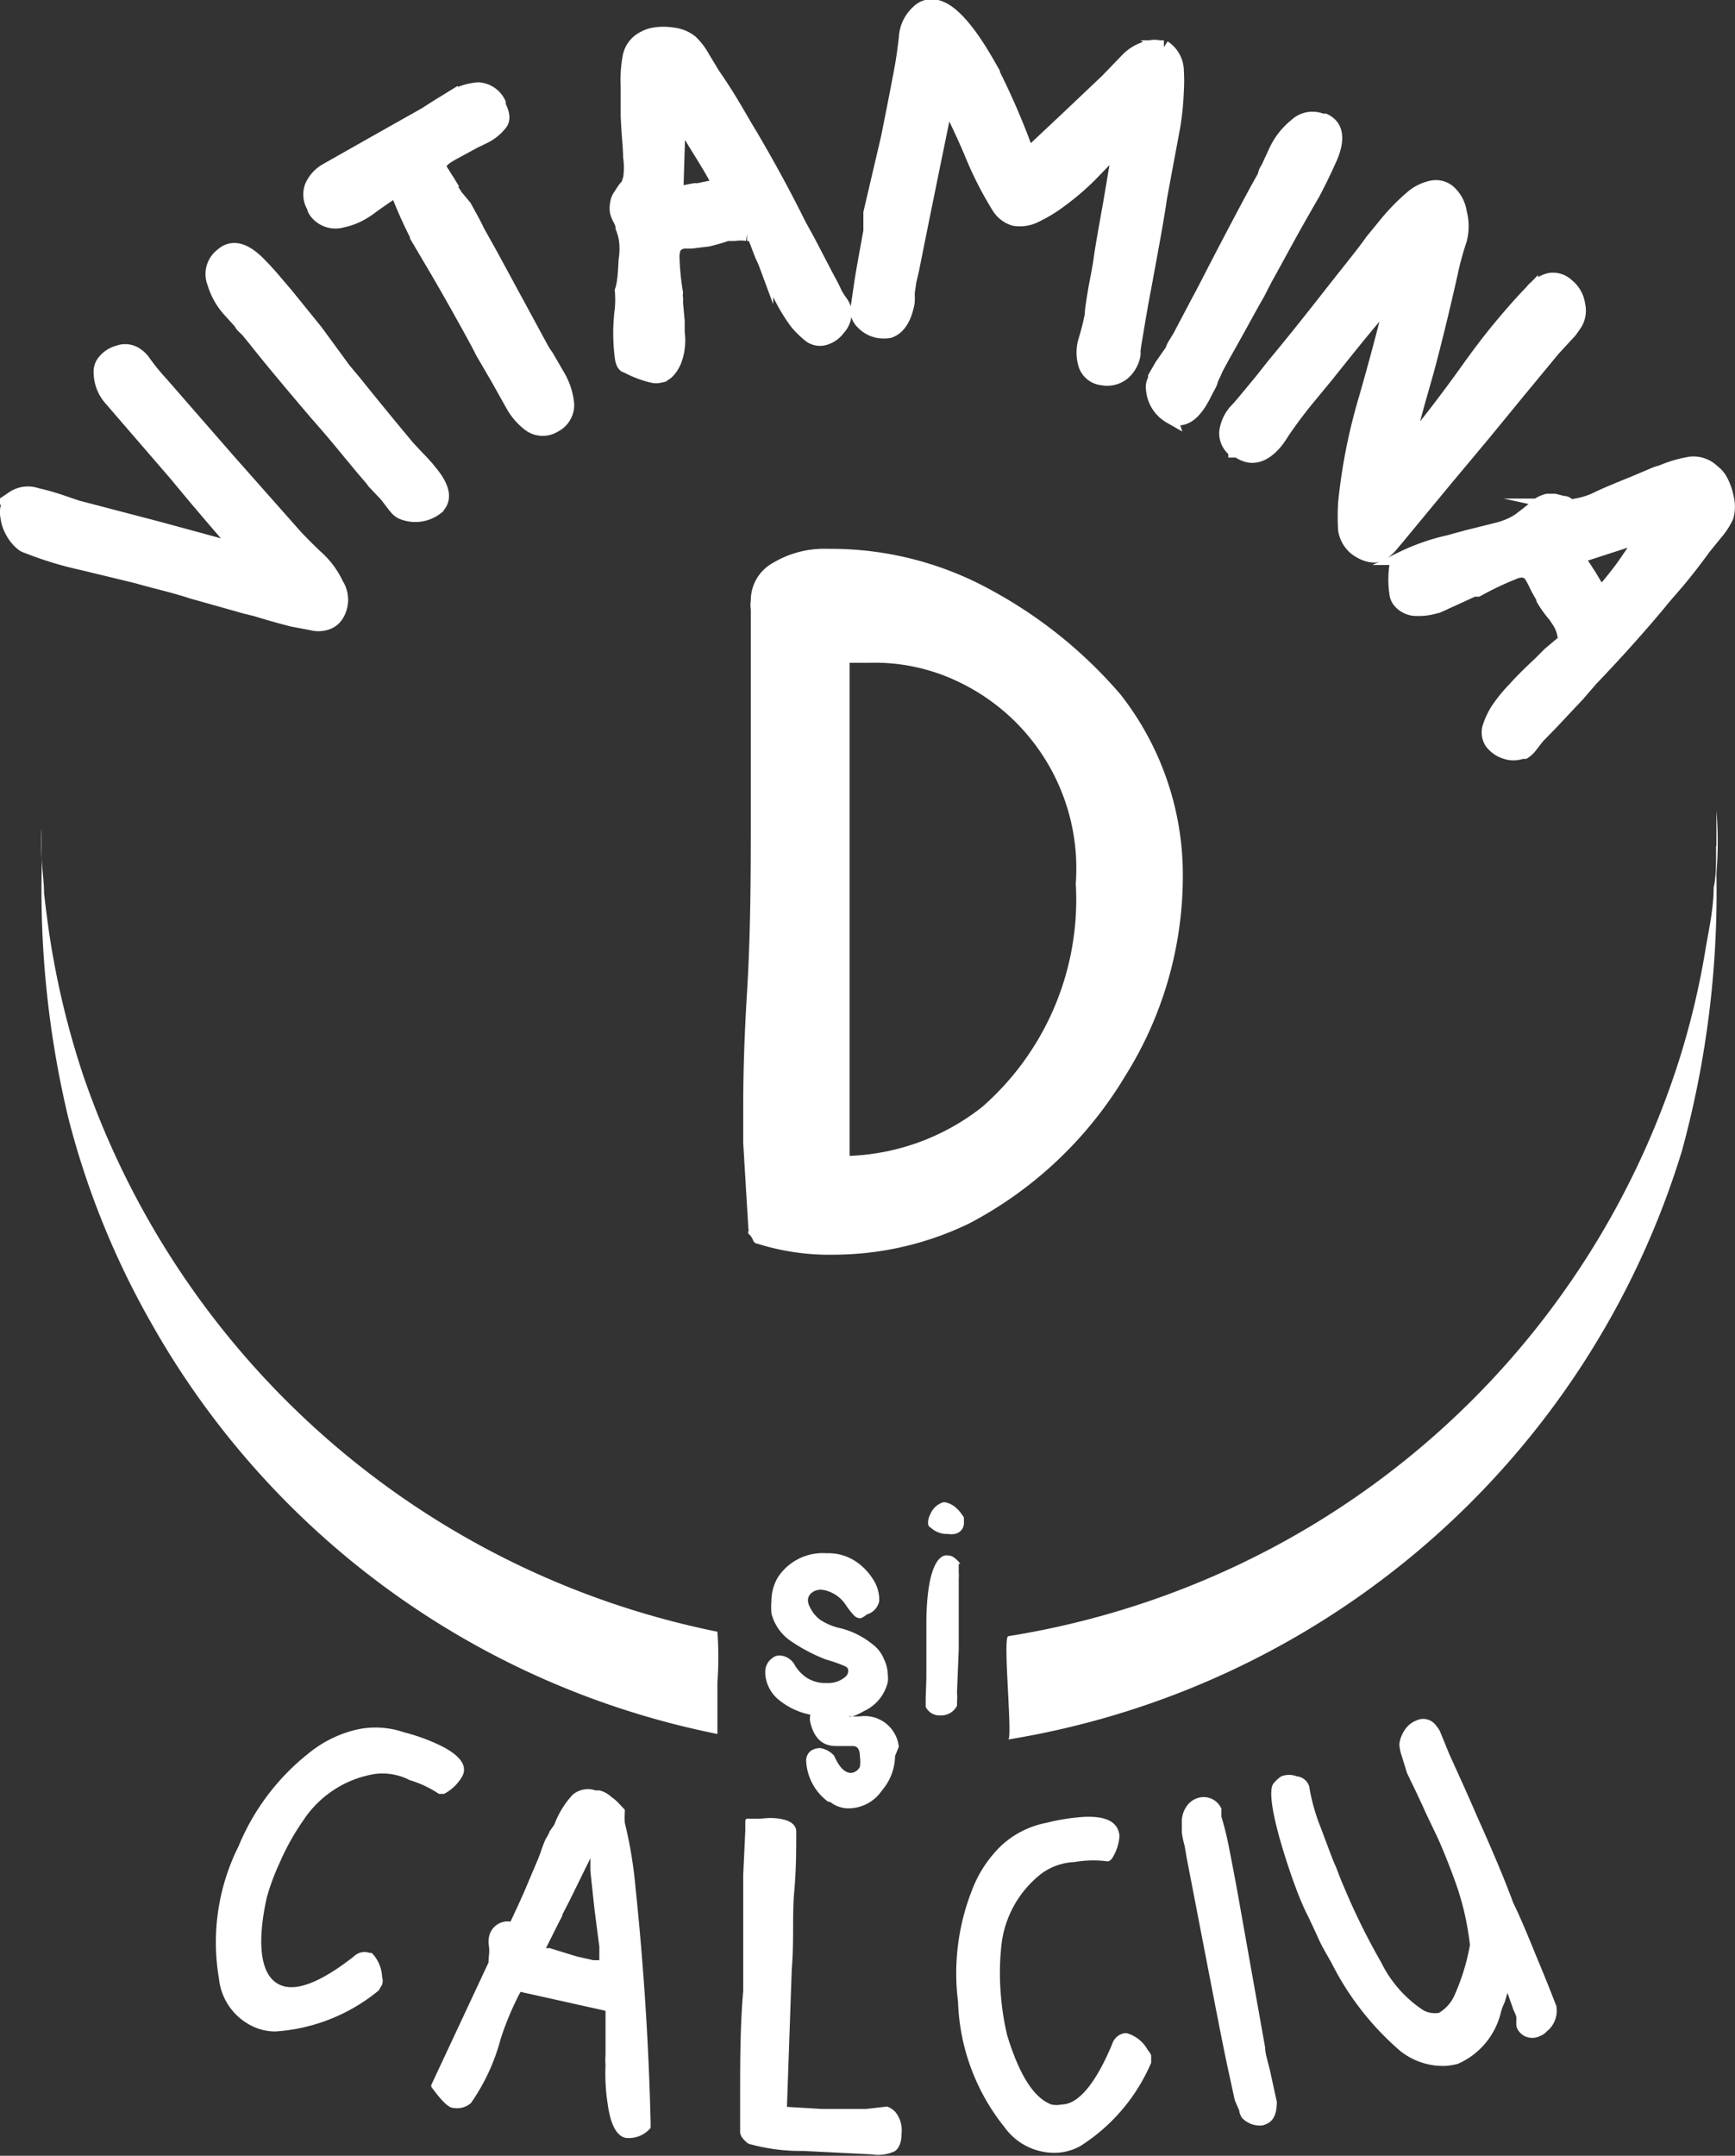 <svg xmlns="http://www.w3.org/2000/svg" viewBox="0 0 50.4 62.61"><rect x="0" y="0" width="50.4" height="62.61" fill="#333333" stroke="none"/><g id="Layer_2" data-name="Layer 2"><g id="Layer_1-2" data-name="Layer 1"><path d="M1.06,14.37c.22.05.44.11.68.19l.5.17,2.37.62L7,16q-1-1.14-1.89-2.22l-1.9-2.2a1.18,1.18,0,0,1-.29-.74A.48.48,0,0,1,3,10.53a.79.79,0,0,1,.44-.3.57.57,0,0,1,.54.08.81.81,0,0,1,.17.16,6.5,6.5,0,0,0,.55.68L6.6,13.33l1.93,2.18c.15.17.36.38.63.64a2.44,2.44,0,0,1,.62.82.83.83,0,0,1,0,.9h0a.55.55,0,0,1-.35.24.74.74,0,0,1-.36,0L8.49,18c-.39-.1-.74-.2-1.06-.3l-.29-.07-1.56-.44C5,17,4.47,16.89,4,16.75l-1.61-.39a10.13,10.13,0,0,1-1.58-.48.53.53,0,0,1-.15-.07,1.14,1.14,0,0,1-.29-.34A1.2,1.2,0,0,1,.21,15a.58.58,0,0,1,.09-.45l.08-.09A.77.77,0,0,1,1.06,14.37Z" fill="#fff" stroke="#fff" stroke-miterlimit="10" stroke-width="0.4"/><path d="M10.86,14c-.06-.09-.18-.22-.34-.41l-.67-.81c-.15-.18-.37-.44-.68-.79-.8-.94-1.39-1.65-1.76-2.12L7.19,9.6C7.1,9.51,7,9.43,7,9.38l-.3-.33a2.06,2.06,0,0,1-.48-.83.7.7,0,0,1,.16-.76l.07-.06c.31-.27.69-.16,1.15.34.09.09.22.23.38.42s.31.36.39.46l.81,1L10,10.74l.31.37c.28.35.71.88,1.29,1.58l.25.3.28.3a4.11,4.11,0,0,1,.3.33c.45.51.53.88.25,1.13h0l0,0a1,1,0,0,1-.93.16.47.47,0,0,1-.25-.17l-.05-.06-.23-.3Z" fill="#fff" stroke="#fff" stroke-miterlimit="10" stroke-width="0.4"/><path d="M14,10.21c-.08-.17-.22-.42-.4-.75l-.29-.52c-.18-.32-.45-.8-.83-1.44l-.23-.39a12.68,12.68,0,0,1-.73-1.6c-.19.12-.43.28-.72.49a2.53,2.53,0,0,1-.3.2,1.93,1.93,0,0,1-.56.21.71.71,0,0,1-.78-.28A.36.36,0,0,1,9.11,6a.67.67,0,0,1-.06-.58,1,1,0,0,1,.45-.49l1.43-.81,1.42-.8.36-.23.39-.24h0a1.78,1.78,0,0,1,.79-.26.71.71,0,0,1,.6.4l0,.07c.11.22.14.38.07.5a1.34,1.34,0,0,1-.49.41l-.29.14-.57.31c-.29.15-.43.28-.44.37a.34.34,0,0,0,.06.19l.15.24a.76.76,0,0,1,.08.13c0,.08.1.2.18.34L13.5,6c.17.31.3.54.37.7l.38.68,1.47,2.71a2.21,2.21,0,0,0,.17.27l.33.57a1.94,1.94,0,0,1,.26.82.67.67,0,0,1-.37.61.65.65,0,0,1-.77-.06,1.82,1.82,0,0,1-.46-.55L14.46,11Z" fill="#fff" stroke="#fff" stroke-miterlimit="10" stroke-width="0.4"/><path d="M18.17,7.55a2,2,0,0,0,0-.64,1.74,1.74,0,0,0-.09-.3c0-.13-.08-.24-.11-.31a.72.72,0,0,1-.05-.14.59.59,0,0,1,0-.23.52.52,0,0,1,.06-.2l.13-.2c.07-.1.11-.14.13-.11v0s0-.08.06-.23a2.24,2.24,0,0,0,0-.64c0-.27-.05-.67-.07-1.19,0-.11,0-.3,0-.59V2.52a3.75,3.75,0,0,1,.06-.89.77.77,0,0,1,.42-.53A.87.87,0,0,1,19,1a1.66,1.66,0,0,1,.55,0,1,1,0,0,1,.53.22,1.9,1.9,0,0,1,.34.45l.29.48c.15.22.34.5.55.85s.36.62.52.88c.52.88,1,1.76,1.43,2.63l.28.51L24,8c.12.22.21.39.26.51a2.1,2.1,0,0,0,.18.28.67.67,0,0,1,.1.23V9.1a.67.67,0,0,1-.19.45.74.74,0,0,1-.41.28.49.49,0,0,1-.41-.08,2.72,2.72,0,0,1-.39-.38,5.23,5.23,0,0,1-.44-.71c-.13-.25-.27-.56-.44-.94a3,3,0,0,0-.13-.3L22,7.08c-.06-.17-.11-.26-.15-.28h-.08l-.07,0a1.21,1.21,0,0,0-.37,0l-.21,0a5.35,5.35,0,0,1-.55.16l-.49.06-.22,0a.42.42,0,0,0-.26.14.71.71,0,0,0-.06.34,7.38,7.38,0,0,0,.1,1,.59.59,0,0,0,0,.14.66.66,0,0,1,0,.14l.05.55,0,.33a1.66,1.66,0,0,1-.1.84c-.11.24-.25.39-.43.42a.44.44,0,0,1-.2,0,3,3,0,0,1-.76-.29c-.07,0-.12-.1-.14-.24v0a5.47,5.47,0,0,1,0-1.42,3.09,3.09,0,0,0,0-.53C18.14,8.21,18.15,7.89,18.17,7.55Zm2.15-3.18c-.28-.45-.47-.78-.6-1l-.07,2.25.53-.1.1,0,.63-.13C20.75,5.07,20.55,4.74,20.32,4.37Z" fill="#fff" stroke="#fff" stroke-miterlimit="10" stroke-width="0.4"/><path d="M31.82,8.35q.11-.55.15-.84c.05-.36.15-.91.28-1.64l.28-1.66a5,5,0,0,0-.4.4l-.32.33a7.34,7.34,0,0,1-1,.88,4.19,4.19,0,0,1-.74.45,1,1,0,0,1-.61.09A.81.81,0,0,1,29,6a10.23,10.23,0,0,1-.77-1.51Q28,3.93,27.5,2.91q-.67,3.26-1,4.92l-.08.34-.05.35a1.8,1.8,0,0,1,0,.27c-.09.47-.27.74-.54.83a1.1,1.1,0,0,1-.31,0,.83.83,0,0,1-.45-.24A.5.5,0,0,1,24.9,9l.1-.68c.05-.36.15-.89.28-1.61l0-.25,0-.28L25.79,4c.18-.9.31-1.56.39-2,.05-.26.09-.56.13-.9a1.08,1.08,0,0,1,.36-.76.55.55,0,0,1,.51-.15q.64.12,1.53,1.68a20.82,20.82,0,0,1,1.15,2.64L31,3.44l1.16-1.1.56-.58a1.28,1.28,0,0,1,.69-.39.57.57,0,0,1,.26,0l.14,0a.83.83,0,0,1,.38.7,4.44,4.44,0,0,1,0,.55,8.22,8.22,0,0,1-.11,1.09l-.15.8-.23,1.24q-.06.43-.21,1.26l-.24,1.31c-.11.57-.18,1-.23,1.3s-.08.45-.09.6a.28.28,0,0,1,0,.09.92.92,0,0,1-.29.52.74.74,0,0,1-.62.16h0a.58.58,0,0,1-.49-.38,1.22,1.22,0,0,1,0-.74q.12-.4.18-.72C31.71,9,31.76,8.72,31.82,8.35Z" fill="#fff" stroke="#fff" stroke-miterlimit="10" stroke-width="0.4"/><path d="M34.06,10.16c0-.09.14-.25.25-.47l.49-.93c.11-.2.27-.51.48-.92.57-1.1,1-1.91,1.29-2.44l.17-.3c0-.12.1-.22.12-.29l.19-.41a2.07,2.07,0,0,1,.59-.76.7.7,0,0,1,.76-.14l.08,0c.37.18.41.58.12,1.19q-.08.18-.24.51c-.12.24-.21.42-.28.53-.21.37-.43.75-.65,1.15s-.44.81-.67,1.22l-.22.43c-.23.39-.55,1-1,1.79l-.19.35-.17.37c0,.08-.1.22-.19.41-.3.6-.62.82-1,.65h0a1,1,0,0,1-.5-.79.4.4,0,0,1,.06-.29l0-.07.19-.33Z" fill="#fff" stroke="#fff" stroke-miterlimit="10" stroke-width="0.4"/><path d="M38.53,10.92l-.42.51a13.71,13.71,0,0,0-.85,1.12,2.68,2.68,0,0,1-.2.29c-.36.43-.73.52-1.1.25l-.08,0a.62.62,0,0,1-.26-.57,1.15,1.15,0,0,1,.27-.58c.09-.09.2-.22.34-.39l.39-.47.38-.48c.83-1,1.44-1.79,1.85-2.31s.8-1,1-1.29l.45-.55A6.07,6.07,0,0,1,41,5.74a1.3,1.3,0,0,1,.61-.3.58.58,0,0,1,.48.13,1,1,0,0,1,.32.6,1.55,1.55,0,0,1,0,.8,8.56,8.56,0,0,0-.27,1c-.19.84-.39,1.68-.61,2.52S41,12.26,40.89,13c.57-.68,1.16-1.45,1.76-2.29.35-.49.68-.92,1-1.3s.54-.63.83-.93A1,1,0,0,1,45,8.13a.6.6,0,0,1,.51.14l.09.08a.88.88,0,0,1,.25.51.73.73,0,0,1-.08.53c-.07.1-.12.18-.17.24l-.14.15-.34.37-1,1.21-1,1.22L42,13.92l-1.1,1.33-.28.34-.17.2a1.2,1.2,0,0,1-.26.25.53.53,0,0,1-.25.1.78.78,0,0,1-.27-.05,1.11,1.11,0,0,1-.3-.17.87.87,0,0,1-.3-.54,6.66,6.66,0,0,1,0-.77,16.34,16.34,0,0,1,.59-3c.26-.9.53-1.9.8-3C40,9.08,39.37,9.87,38.53,10.92Z" fill="#fff" stroke="#fff" stroke-miterlimit="10" stroke-width="0.4"/><path d="M43.52,15.37a2.13,2.13,0,0,0,.59-.25l.25-.19.26-.21a.35.35,0,0,1,.11-.09.85.85,0,0,1,.22-.09h.21l.23.06c.12,0,.17.06.14.08h0a.56.56,0,0,0,.24,0,2.24,2.24,0,0,0,.61-.19c.24-.12.61-.27,1.1-.47L48,13.8a1.34,1.34,0,0,1,.26-.09,3.54,3.54,0,0,1,.86-.25.81.81,0,0,1,.64.23.8.8,0,0,1,.21.23,1.7,1.7,0,0,1,.19.51,1.09,1.09,0,0,1,0,.57,2.07,2.07,0,0,1-.31.48l-.35.43c-.16.22-.36.49-.62.81s-.47.54-.66.78c-.65.78-1.32,1.52-2,2.23l-.38.44-.77.82-.4.41-.21.27a.73.73,0,0,1-.18.17l-.07,0a.71.71,0,0,1-.49,0,.8.8,0,0,1-.4-.29.53.53,0,0,1-.06-.42,2.35,2.35,0,0,1,.23-.5A4.55,4.55,0,0,1,44,20c.19-.21.43-.45.73-.73L45,19l.27-.23q.21-.16.21-.24s0-.06,0-.07l-.05-.06a1.07,1.07,0,0,0-.14-.34l-.12-.18a3.24,3.24,0,0,1-.34-.47c0-.07-.12-.22-.22-.44a1.82,1.82,0,0,0-.1-.19.37.37,0,0,0-.22-.2.59.59,0,0,0-.34.06,8.77,8.77,0,0,0-.9.42l-.13.07-.12,0-.5.23-.31.14a1.67,1.67,0,0,1-.82.19.64.64,0,0,1-.54-.26.44.44,0,0,1-.07-.19,2.74,2.74,0,0,1,0-.81c0-.07.06-.15.18-.22l0,0a6.13,6.13,0,0,1,1.35-.47l.51-.14Zm3.72,1,.74-.9-2.13.69c0,.1.14.26.26.46l.06.09.33.55C46.72,17,47,16.67,47.24,16.32Z" fill="#fff" stroke="#fff" stroke-miterlimit="10" stroke-width="0.4"/><path d="M20.84,47.39A24.62,24.62,0,0,1,2.42,31.24a24.36,24.36,0,0,1-.88-3.46c-.11-.61-.19-1.22-.26-1.84,0-.31-.05-.63-.07-1s0-1.45,0-.42c0-.29,0-.59,0-.88,0-.13,0-.23,0-.15s0,.53,0,.68v1.14a28.43,28.43,0,0,0,.78,7.18,24.09,24.09,0,0,0,2.44,6A24.36,24.36,0,0,0,20.84,50.36s0-1.37,0-1.49a10.3,10.3,0,0,0,0-1.48Z" fill="#fff"/><path d="M49.85,24.57c0-1,0,0,0,.27s0,.63-.07.94c0,.56-.12,1.13-.22,1.69a23.27,23.27,0,0,1-.74,3.18A24.4,24.4,0,0,1,36.87,45a24.71,24.71,0,0,1-7.58,2.52c-.17,0,.13,2.94,0,3A24.6,24.6,0,0,0,48.86,33.42a28.48,28.48,0,0,0,1-8.06,11.05,11.05,0,0,0,0-1.82c0-.16,0,.17,0,.15,0,.29,0,.59,0,.88Z" fill="#fff"/><path d="M21.59,33.2v-1c0-.46,0-1.58.11-3.38s.11-3.56.11-5.3V18.4c0-.13,0-.36,0-.7a.88.88,0,0,1,0-.26,1.24,1.24,0,0,1,.64-1.09,2.9,2.9,0,0,1,1.6-.41,9.64,9.64,0,0,1,4.8,1.23,13.27,13.27,0,0,1,3.7,3,8.49,8.49,0,0,1,1.81,5.33,10.92,10.92,0,0,1-1.68,5.76,11.52,11.52,0,0,1-4.52,4.27,9.06,9.06,0,0,1-3.91.91A6.93,6.93,0,0,1,22,36.12s-.08,0-.12-.09a.45.45,0,0,0-.14-.2.09.09,0,0,1,0-.07.09.09,0,0,0,0-.07Zm9.66-7.54a6,6,0,0,0-3.37-5.84,5.6,5.6,0,0,0-2.64-.57h-.56V33.57a6.62,6.62,0,0,0,3.85-1.42A8,8,0,0,0,31.25,25.66Z" fill="#fff"/><path d="M11.9,51.7a1.72,1.72,0,0,0-1-.18,3.08,3.08,0,0,0-2.09,1.35,7,7,0,0,0-.69,1.24,6.46,6.46,0,0,0-.37,1c-.26,1.17-.2,2,.15,2.37a.71.71,0,0,0,.24.17c.46.2,1.17-.07,2.14-.83a.44.44,0,0,1,.46-.1l.06,0a1.06,1.06,0,0,1,.3.7.37.37,0,0,1,0,.22l-.1.17h0A5.26,5.26,0,0,1,8,59a1.53,1.53,0,0,1-.64-.14,1.73,1.73,0,0,1-1-1.4,6.23,6.23,0,0,1,.57-3.84,6.69,6.69,0,0,1,2-2.67,3.47,3.47,0,0,1,1.36-.7,2.53,2.53,0,0,1,1.44.06h0a5.63,5.63,0,0,1,.9.31c.69.3,1,.65.78,1a1.31,1.31,0,0,1-.51.48s-.08,0-.15,0A3.12,3.12,0,0,0,11.9,51.7Z" fill="#fff"/><path d="M14.2,56.82a1.13,1.13,0,0,0,0-.32.68.68,0,0,1,0-.21.55.55,0,0,1,.63-.48l.21-.45.18-.4.33-.78c.07-.16.12-.29.15-.37a4.1,4.1,0,0,1,.15-.4,1,1,0,0,0,.12-.23L16.1,53a2.63,2.63,0,0,1,.53-.87A.68.68,0,0,1,17.3,52l.12,0a.79.79,0,0,1,.34.19,1.18,1.18,0,0,1,.22.19l.17.18v.07a2.67,2.67,0,0,0,0,.31,12.57,12.57,0,0,1,.31,1.87q.36,3.45.44,6.85v.14a.82.82,0,0,1-.73.29c-.27-.06-.44-.41-.52-1a5.63,5.63,0,0,1-.06-1.1,2.47,2.47,0,0,1,0-.33V59c0-.07,0-.21,0-.41V58.4l-2.47-.55a8.43,8.43,0,0,0-.58,1.38,5.85,5.85,0,0,1-.86,1.85.61.61,0,0,1-.51.14c-.15,0-.37-.24-.64-.61a.15.15,0,0,1,0-.06v0L14.19,57Zm2.55,0,.48.11.18,0,0-.39-.14-1.08-.12-1.12c0-.11,0-.23,0-.37l-.6,1.22-.21.41c0,.05-.06.14-.13.28l-.35.7h.11Z" fill="#fff"/><path d="M22.34,52.8c.54,0,.8.16.79.41,0,.51,0,1.09-.06,1.75s0,1.41-.07,2.23l-.14,4,1,.06h1.31l.6-.07a.63.63,0,0,1,.24.16.84.84,0,0,1,.18.62c0,.27-.08.44-.2.52a1.15,1.15,0,0,1-.66.09l-2-.1a5.58,5.58,0,0,1-1.59-.21c-.16-.12-.24-.24-.24-.34v-.13s0,0,0-.06v-.1l0-.67c0-1.07,0-2.12.09-3.14l0-1c0-.58,0-.92,0-1s0-.4,0-.66l0-.71.06-1.28q0-.09,0-.24c0-.08,0-.12.12-.11h.3Z" fill="#fff"/><path d="M31.21,54.08a1.75,1.75,0,0,0-.95.33,3.06,3.06,0,0,0-1.18,2.19,7.35,7.35,0,0,0,0,1.41,7.52,7.52,0,0,0,.18,1.11c.35,1.14.77,1.81,1.28,2a.66.66,0,0,0,.3,0c.49,0,1-.63,1.47-1.76a.45.45,0,0,1,.36-.31h.06a1,1,0,0,1,.6.47c.07.09.11.15.11.19v.2h0a5.36,5.36,0,0,1-2.06,2.42,1.59,1.59,0,0,1-.63.19,1.78,1.78,0,0,1-1.57-.74,6.13,6.13,0,0,1-1.35-3.64,6.6,6.6,0,0,1,.42-3.28,3.5,3.5,0,0,1,.85-1.27,2.67,2.67,0,0,1,1.3-.65h0a6,6,0,0,1,.93-.16c.76-.07,1.15.11,1.19.54a1.38,1.38,0,0,1-.22.66s-.05.07-.12.08A3.18,3.18,0,0,0,31.21,54.08Z" fill="#fff"/><path d="M36,61.3l0,0v0L35.87,61l-.15-.69c-.16-.72-.34-1.66-.57-2.84L34.48,54l-.07-.4a2.9,2.9,0,0,1-.08-.38l0-.27a.79.79,0,0,1,.14-.49.61.61,0,0,1,.36-.25.56.56,0,0,1,.65.32l0,.23c.06.2.12.42.17.65s.15.75.27,1.39l.21,1.18.24,1.35.23,1.29.15.84c0,.18.08.41.14.67l.2.91c0,.39-.11.62-.43.69a.71.71,0,0,1-.59-.23C36,61.37,36,61.32,36,61.3Z" fill="#fff"/><path d="M44.65,56.87c.29.69.47,1.16.56,1.39a.77.77,0,0,1-.28.74.46.46,0,0,1-.19.13.5.5,0,0,1-.46,0,.47.47,0,0,1-.23-.28,1.52,1.52,0,0,1,0-.22c0-.12-.08-.22-.1-.3l-.16-.45-.08.27a1.6,1.6,0,0,0-.11.29,2.18,2.18,0,0,1-1.25,1.5A1.91,1.91,0,0,1,42,60a2,2,0,0,1-1.32-.43,8.26,8.26,0,0,1-2-2.56c-.16-.28-.28-.49-.35-.64s-.22-.49-.37-.79-.28-.64-.41-1C37,53,36.81,52,37,51.79a1.07,1.07,0,0,1,.22-.2.63.63,0,0,1,.45,0,.42.42,0,0,1,.36.29,5.65,5.65,0,0,0,.34,1.21c.23.61.37,1,.43,1.11l.15.39.17.4a19.37,19.37,0,0,0,1,2,3.52,3.52,0,0,0,1.22,1.39.71.71,0,0,0,.46.08,1.13,1.13,0,0,0,.46-.53,6.26,6.26,0,0,0,.44-1.44h0a8,8,0,0,0-.42-1.82c-.17-.47-.32-.84-.44-1.12s-.36-.75-.5-1.07l-.2-.43-.27-.56L40.72,51a1.21,1.21,0,0,1-.07-.34.88.88,0,0,1,.14-.39.71.71,0,0,1,.35-.3.46.46,0,0,1,.54.1,1.5,1.5,0,0,1,.14.19l.27.66c.19.43.46,1,.82,1.84.45,1,.8,1.83,1.05,2.51C44.14,55.63,44.37,56.18,44.65,56.87Z" fill="#fff"/><path d="M26,51a1.56,1.56,0,0,1-.38,1,1.18,1.18,0,0,1-1,.52.87.87,0,0,1-.51-.19s-.05,0-.05,0a1.56,1.56,0,0,1-.64-1.16.36.36,0,0,1,.12-.31.48.48,0,0,1,.29-.09.7.7,0,0,1,.4.22v0a0,0,0,0,0,0,0c.15.34.31.5.49.5a.31.31,0,0,0,.26-.18,1,1,0,0,0,0-.29c0-.21-.07-.31-.21-.31h-.08l-.3,0h-.11c-.39,0-.63-.23-.74-.68a.53.53,0,0,1,0-.23,2.08,2.08,0,0,1-.89-.41,1.07,1.07,0,0,1-.42-.77s0,0,0-.06a.48.48,0,0,1,.2-.4.32.32,0,0,1,.21-.08.5.5,0,0,1,.26.08.53.53,0,0,1,.2.22,1.12,1.12,0,0,0,.34.35,1,1,0,0,0,.57.15h0a.77.77,0,0,0,.57-.2.24.24,0,0,0,.06-.14c0-.06,0-.11-.12-.16A4.08,4.08,0,0,0,24,48.2a4.89,4.89,0,0,1-1-.52,1.38,1.38,0,0,1-.59-.82,2.1,2.1,0,0,1,0-.37,1.32,1.32,0,0,1,.2-.7A1.56,1.56,0,0,1,24,45.11h.07a1.43,1.43,0,0,1,.76.22,1.72,1.72,0,0,1,.52.52,1.1,1.1,0,0,1,.19.55c0,.05,0,.09,0,.11a.52.52,0,0,1-.36.38A.64.64,0,0,1,25,47a.26.26,0,0,1-.19-.08,2.56,2.56,0,0,1-.27-.35,1,1,0,0,0-.44-.34.73.73,0,0,0-.26-.06.41.41,0,0,0-.26.09.27.27,0,0,0-.11.23.45.45,0,0,0,.06.19.94.94,0,0,0,.32.38,1.75,1.75,0,0,0,.57.23,2.39,2.39,0,0,1,.92.46,1,1,0,0,1,.34.44,1.1,1.1,0,0,1,.11.45.88.88,0,0,1,0,.21,1.25,1.25,0,0,1-.7.85,1.73,1.73,0,0,1-.33.15l-.12,0h0a.15.15,0,0,0,.11,0l.14,0h.08a1,1,0,0,1,1.14.88Z" fill="#fff"/><path d="M26.91,48.75V47.59l0-.41c0-1.24.21-1.9.52-2a.32.32,0,0,1,.14,0c.08,0,.17.06.28.18s0,0,0,.09v.23a.71.71,0,0,1,0,.16v.59c0,.07,0,.23,0,.48v.5l0,.5-.05,1.23a2,2,0,0,1,0,.3v.1a.51.51,0,0,1-.48.28.44.44,0,0,1-.43-.25v-.24ZM28,44.07h0s0,0,0,.13a.32.32,0,0,1-.27.35.5.5,0,0,1-.19,0,.68.68,0,0,1-.5-.18.14.14,0,0,1-.08-.1v-.07a.48.48,0,0,1,.06-.21.6.6,0,0,1,.38-.36h.05C27.66,43.67,27.83,43.8,28,44.07Z" fill="#fff"/></g></g></svg>